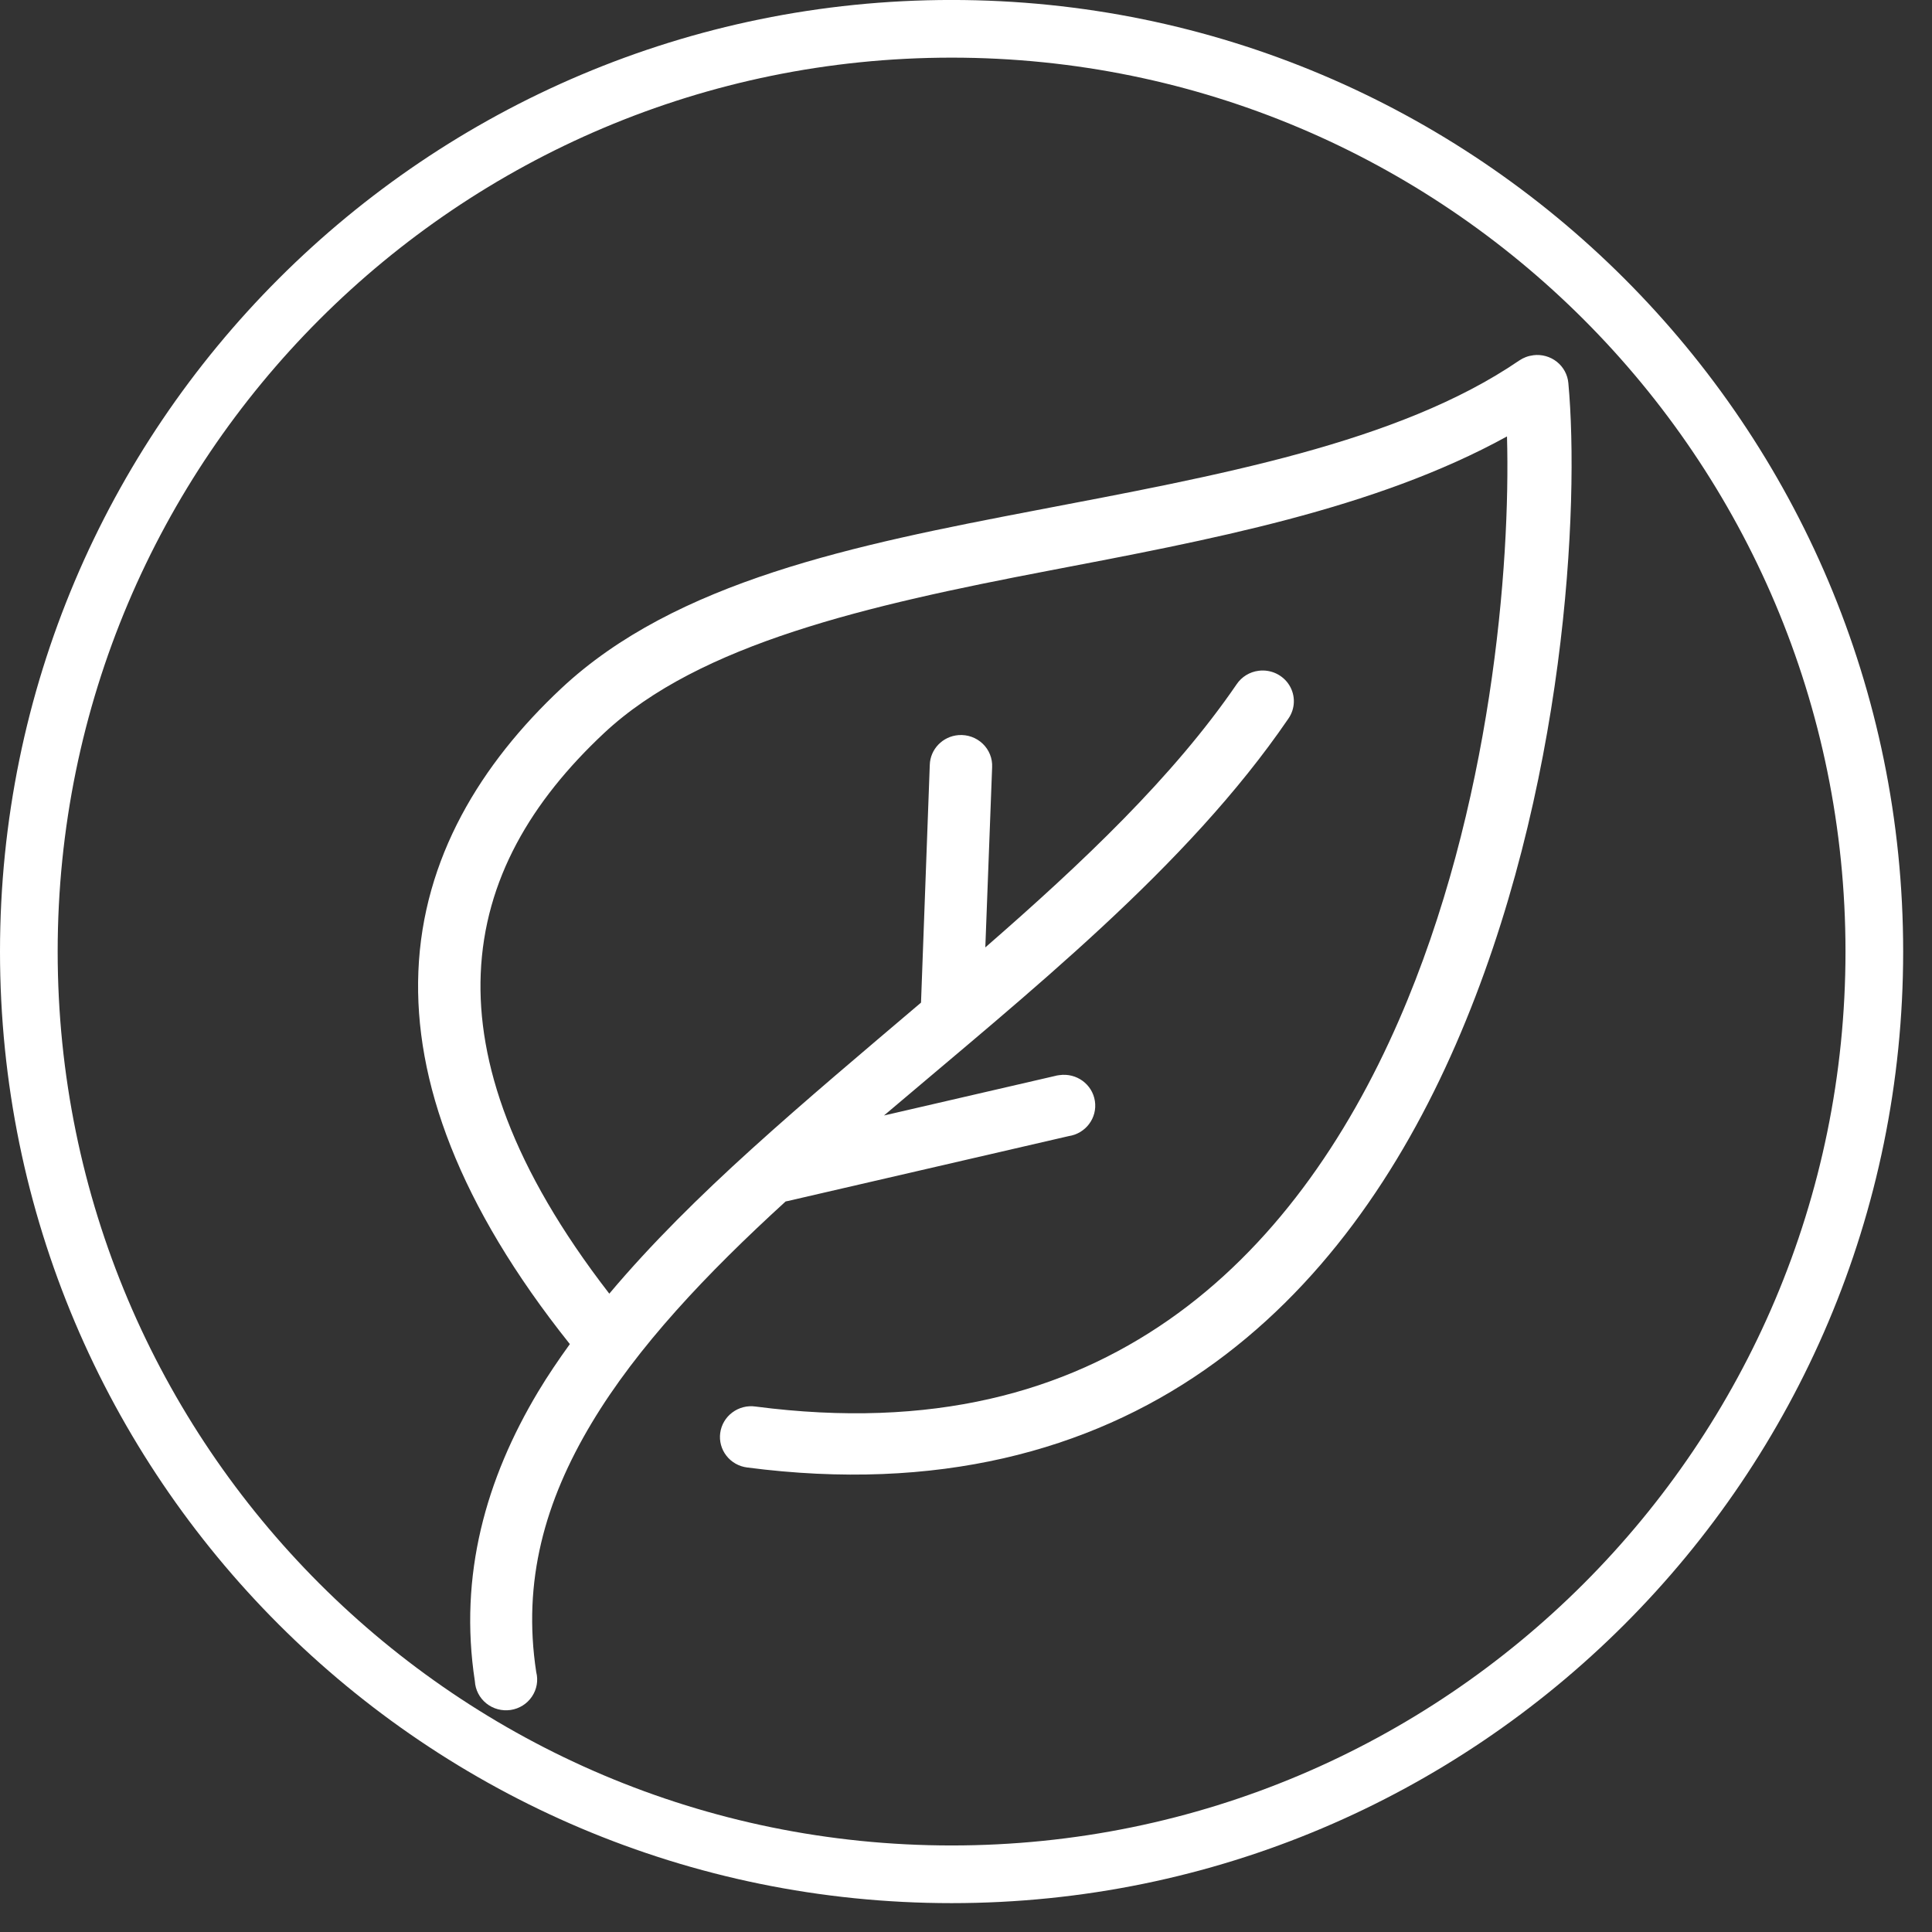 <svg 
 xmlns="http://www.w3.org/2000/svg"
 xmlns:xlink="http://www.w3.org/1999/xlink"
 width="67px" height="67px">
<rect width="100%" height="100%" fill="#333333" stroke="none"/>
<path fill-rule="evenodd"  stroke="rgb(255, 255, 255)" stroke-width="2px" stroke-linecap="butt" stroke-linejoin="miter" fill="none"
 d="M33.000,0.999 C50.673,0.999 65.000,15.326 65.000,32.999 C65.000,50.673 50.673,64.999 33.000,64.999 C15.327,64.999 1.000,50.673 1.000,32.999 C1.000,15.326 15.327,0.999 33.000,0.999 Z"/>
<path fill-rule="evenodd"  fill="rgb(255, 255, 255)"
 d="M53.173,12.320 C52.997,12.341 52.829,12.404 52.683,12.504 C48.491,15.370 42.166,16.503 35.910,17.700 C29.654,18.897 23.438,20.148 19.458,23.879 C16.675,26.488 14.668,29.754 14.509,33.688 C14.355,37.481 15.910,41.783 19.762,46.612 C19.371,47.154 19.001,47.699 18.664,48.260 C16.853,51.283 15.904,54.626 16.468,58.303 C16.485,58.603 16.629,58.882 16.865,59.072 C17.101,59.262 17.407,59.344 17.709,59.300 C18.010,59.255 18.279,59.087 18.447,58.836 C18.616,58.587 18.671,58.278 18.596,57.986 C18.114,54.840 18.892,52.062 20.522,49.343 C22.100,46.710 24.495,44.175 27.245,41.665 C27.273,41.660 27.301,41.655 27.329,41.648 L37.058,39.400 C37.651,39.313 38.059,38.768 37.970,38.184 C37.882,37.600 37.330,37.198 36.737,37.285 C36.680,37.291 36.624,37.302 36.568,37.318 L30.656,38.684 C35.681,34.417 41.156,30.077 44.676,24.927 C44.921,24.580 44.935,24.124 44.712,23.763 C44.489,23.403 44.070,23.206 43.646,23.262 C43.336,23.301 43.059,23.472 42.886,23.729 C40.692,26.936 37.538,29.923 34.170,32.855 L34.406,26.609 C34.422,26.303 34.303,26.005 34.080,25.792 C33.857,25.578 33.551,25.469 33.241,25.493 C32.690,25.536 32.260,25.981 32.244,26.526 L31.940,34.770 C29.953,36.459 27.951,38.140 26.062,39.850 C24.270,41.472 22.585,43.134 21.130,44.863 C17.746,40.489 16.547,36.828 16.671,33.771 C16.803,30.498 18.431,27.782 20.944,25.427 C24.258,22.321 30.104,20.990 36.332,19.798 C41.897,18.733 47.663,17.666 52.261,15.135 C52.387,19.553 51.734,27.992 48.511,35.386 C46.703,39.535 44.111,43.281 40.522,45.779 C36.932,48.276 32.335,49.576 26.198,48.777 C25.913,48.737 25.624,48.812 25.395,48.984 C25.165,49.156 25.015,49.410 24.977,49.692 C24.938,49.973 25.016,50.259 25.191,50.483 C25.366,50.709 25.625,50.855 25.911,50.891 C32.499,51.749 37.750,50.308 41.771,47.511 C45.792,44.714 48.571,40.615 50.487,36.219 C54.319,27.428 54.777,17.467 54.389,13.285 C54.364,12.996 54.220,12.729 53.990,12.546 C53.760,12.364 53.465,12.282 53.173,12.319 L53.173,12.320 Z"/>
</svg>
